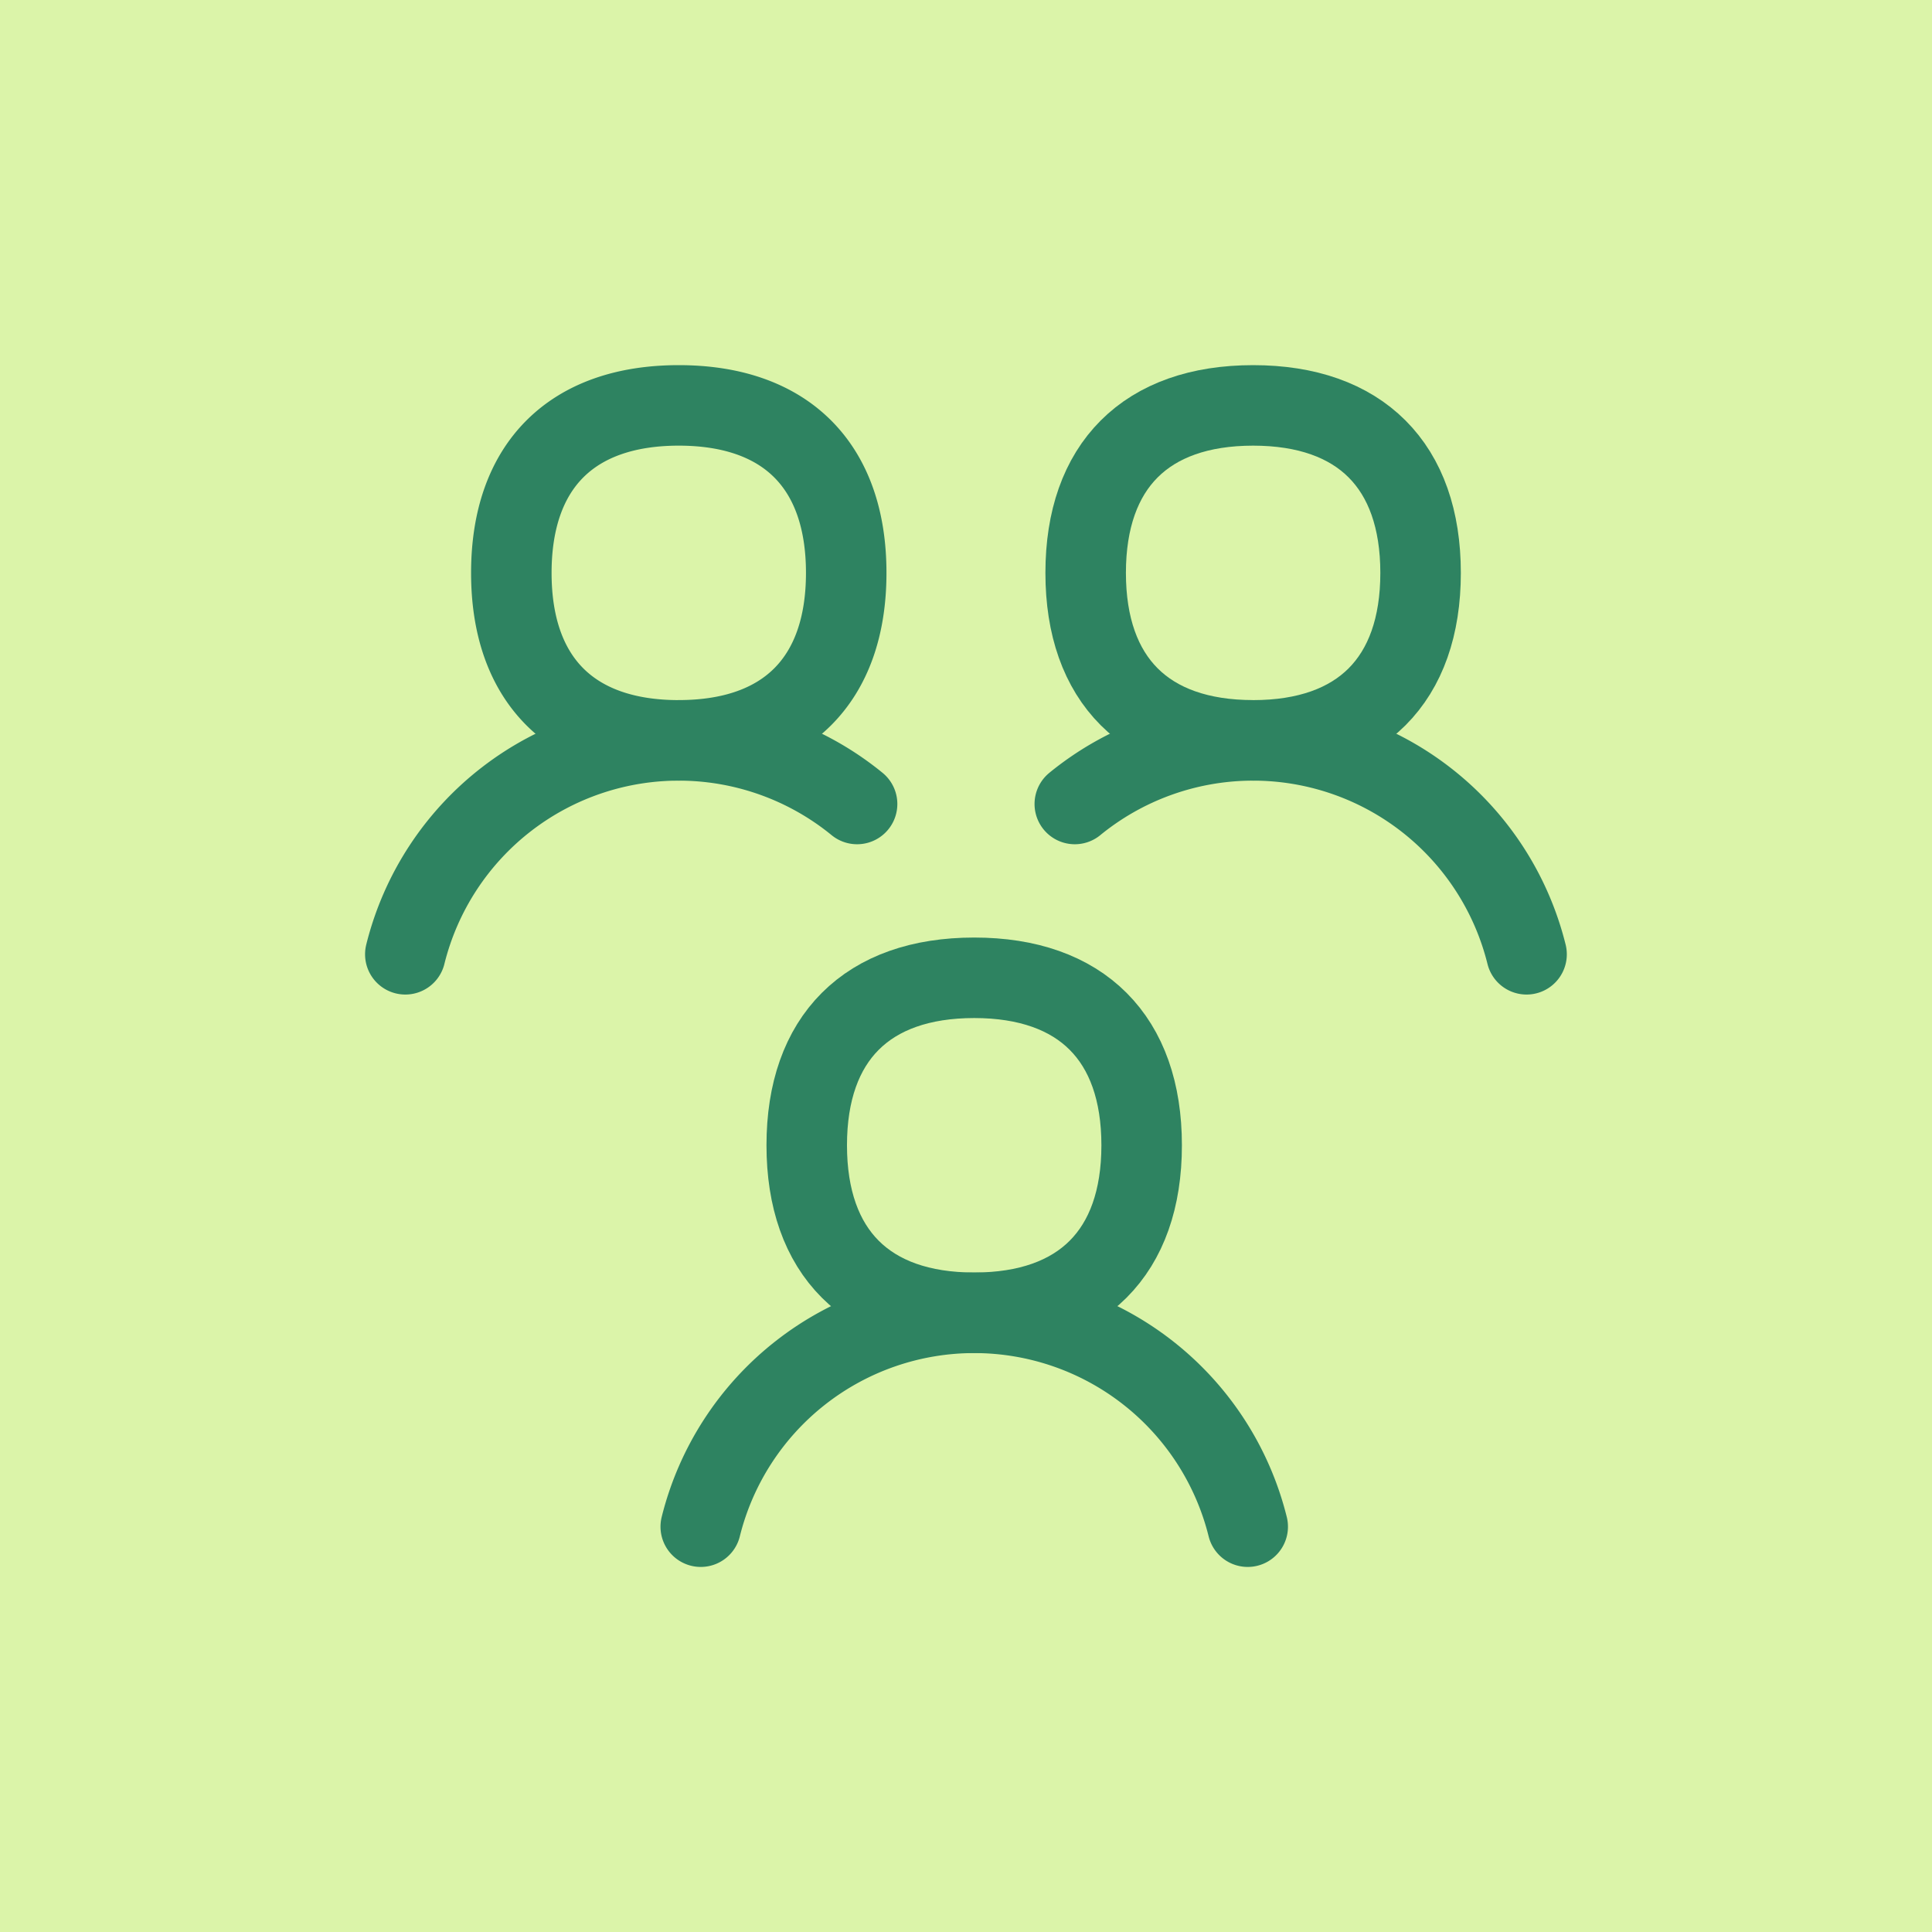 <svg xmlns="http://www.w3.org/2000/svg" width="48" height="48" fill="none" viewBox="0 0 48 48"><path fill="#dbf4a9" d="M0 0h48v48H0z"/><g stroke="#2e8361" stroke-linecap="round" stroke-linejoin="round" stroke-width="2" clip-path="url(#a)"><path d="M30.999 37.93a7.001 7.001 0 0 0-13.589 0"/><path d="M24.204 32.615c2.663 0 4.16-1.498 4.16-4.161s-1.497-4.161-4.16-4.161-4.161 1.498-4.161 4.16c0 2.664 1.498 4.162 4.16 4.162m6.931-14.221c2.663 0 4.16-1.498 4.16-4.16 0-2.664-1.497-4.162-4.16-4.162s-4.161 1.498-4.161 4.161 1.498 4.16 4.16 4.16"/><path d="M37.927 23.709a7 7 0 0 0-11.224-3.734m-9.839-1.581c-2.663 0-4.16-1.498-4.16-4.16 0-2.664 1.497-4.162 4.16-4.162s4.16 1.498 4.16 4.161-1.497 4.16-4.16 4.16"/><path d="M10.07 23.709a7 7 0 0 1 11.224-3.734"/></g><defs><clipPath id="a"><path fill="#fff" d="M9 9h30v30H9z"/></clipPath></defs></svg>